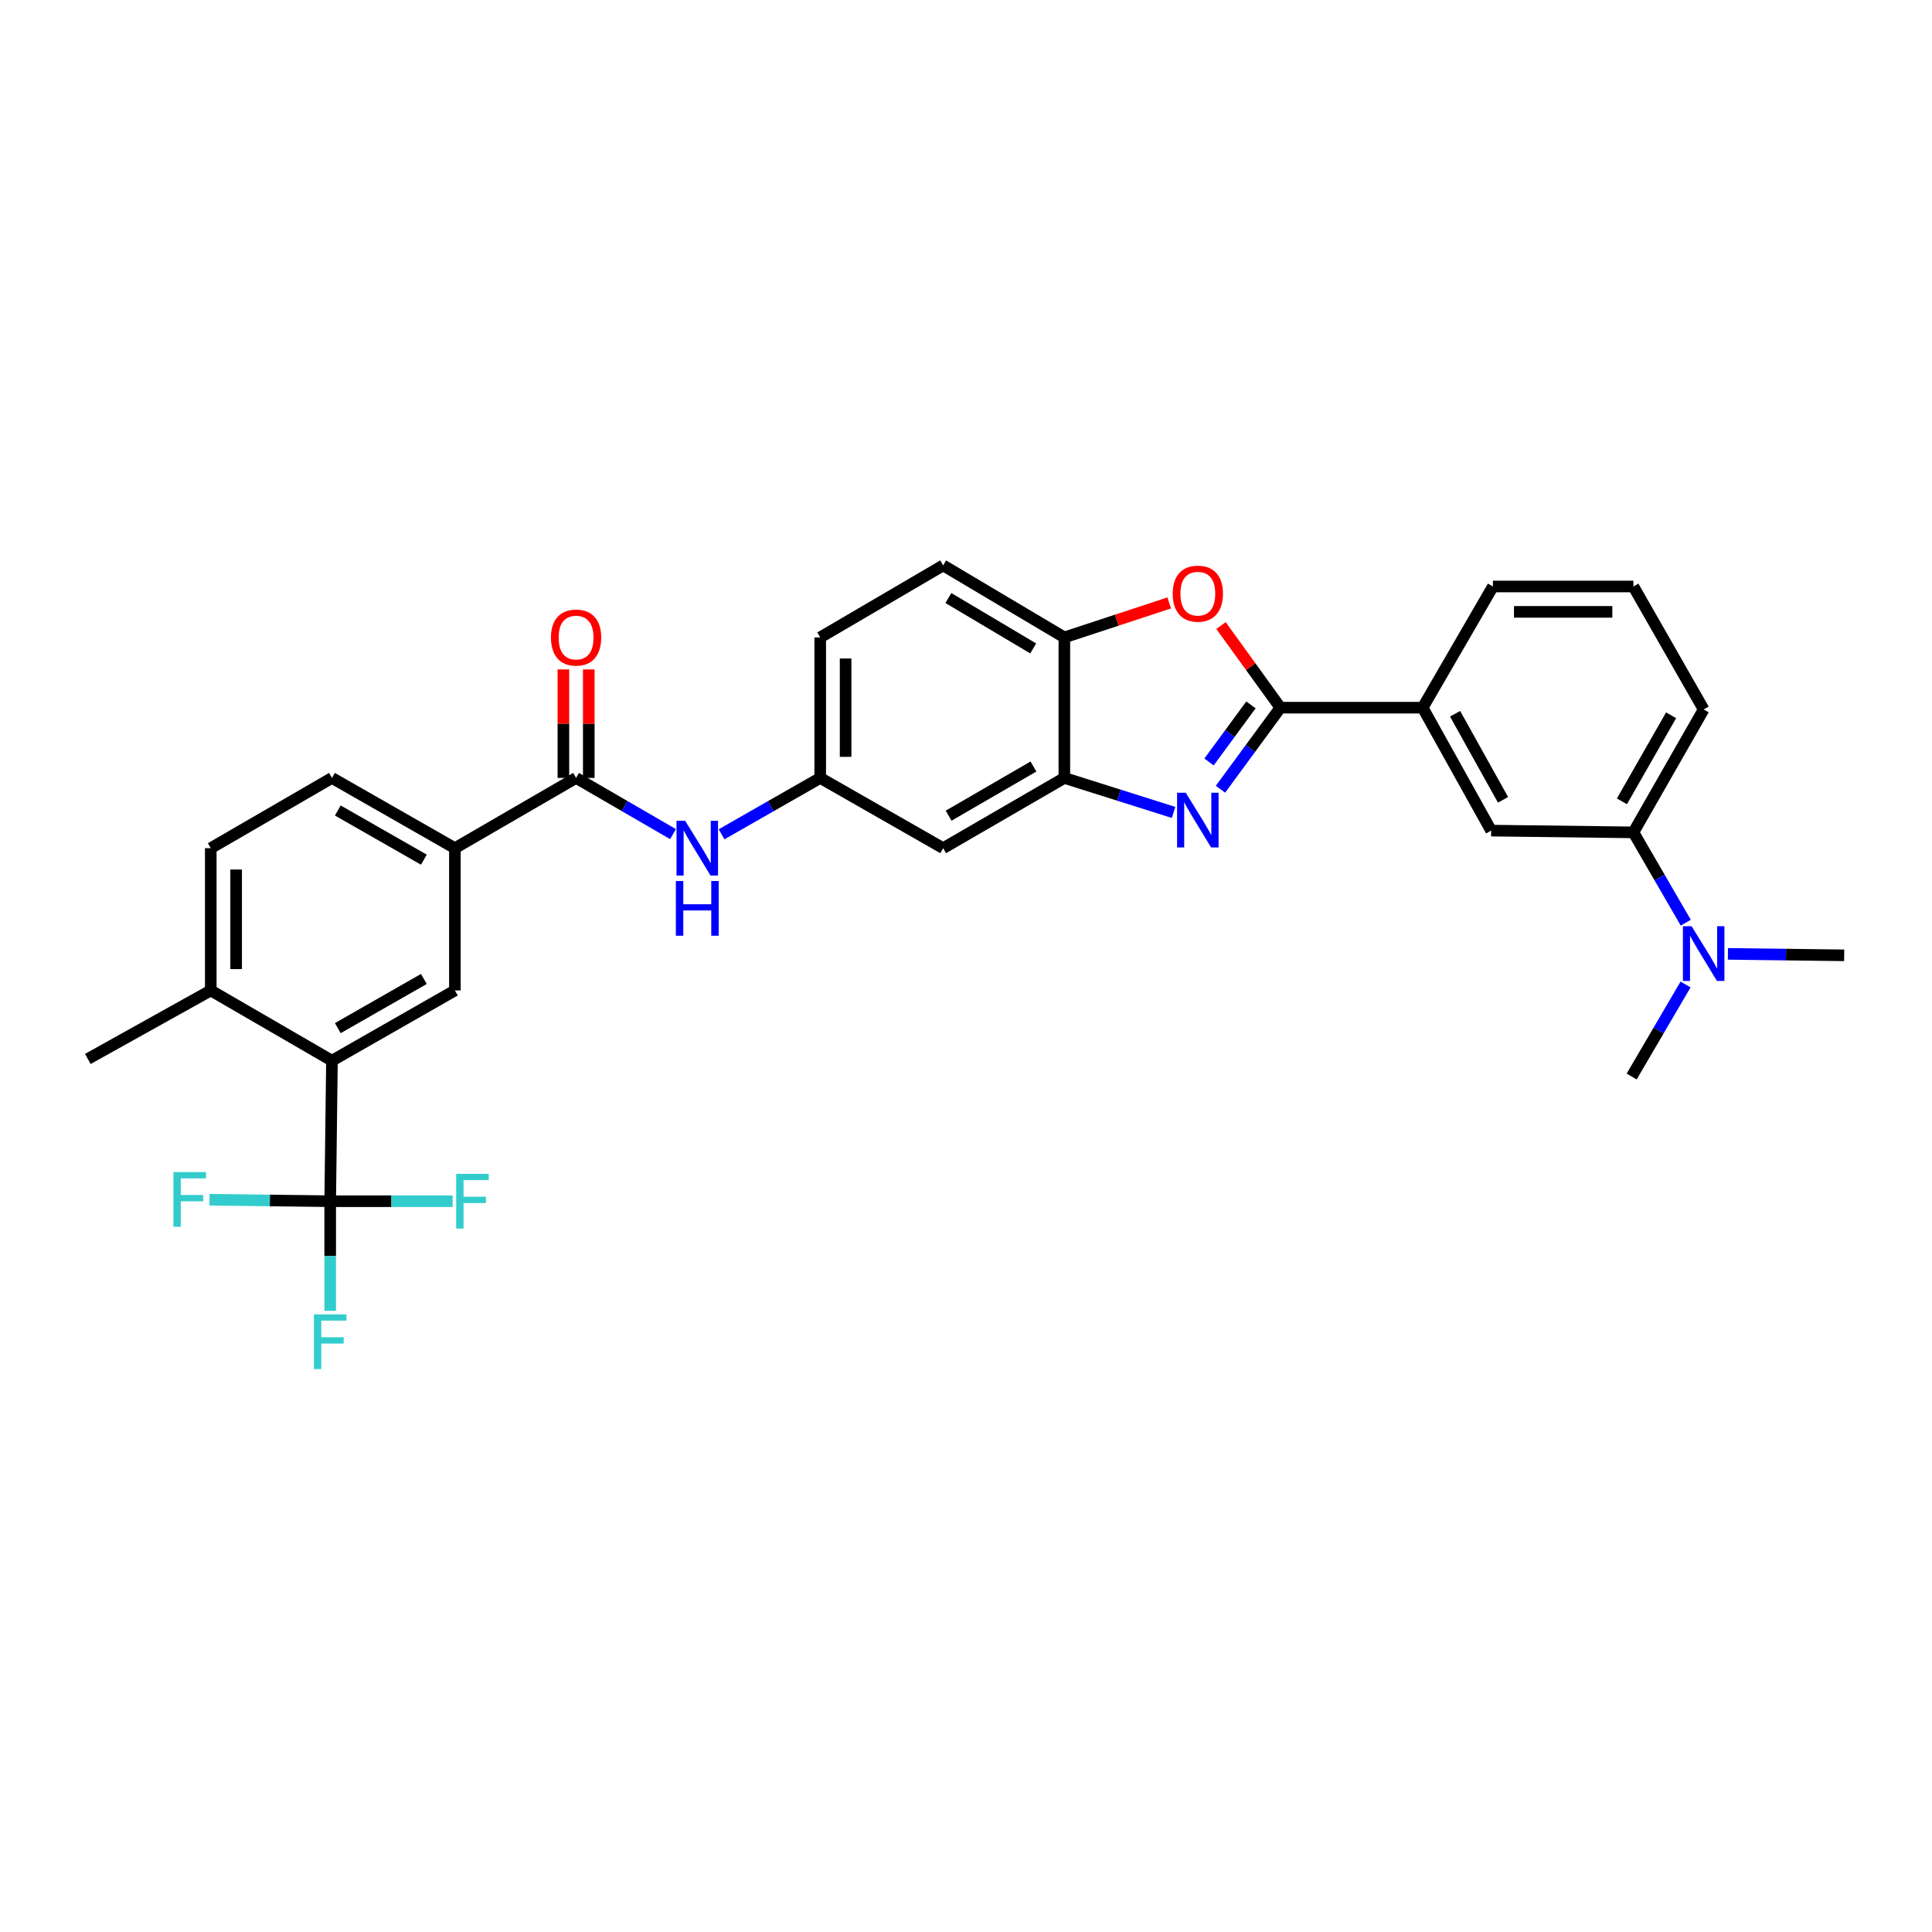 <?xml version='1.0' encoding='iso-8859-1'?>
<svg version='1.1' baseProfile='full'
              xmlns='http://www.w3.org/2000/svg'
                      xmlns:rdkit='http://www.rdkit.org/xml'
                      xmlns:xlink='http://www.w3.org/1999/xlink'
                  xml:space='preserve'
width='1000px' height='1000px' viewBox='0 0 1000 1000'>
<!-- END OF HEADER -->
<rect style='opacity:1.0;fill:#FFFFFF;stroke:none' width='1000' height='1000' x='0' y='0'> </rect>
<path class='bond-0' d='M 235.453,439.016 L 235.453,512.651' style='fill:none;fill-rule:evenodd;stroke:#000000;stroke-width:6px;stroke-linecap:butt;stroke-linejoin:miter;stroke-opacity:1' />
<path class='bond-1' d='M 235.453,439.016 L 171.821,402.657' style='fill:none;fill-rule:evenodd;stroke:#000000;stroke-width:6px;stroke-linecap:butt;stroke-linejoin:miter;stroke-opacity:1' />
<path class='bond-1' d='M 219.393,444.965 L 174.851,419.515' style='fill:none;fill-rule:evenodd;stroke:#000000;stroke-width:6px;stroke-linecap:butt;stroke-linejoin:miter;stroke-opacity:1' />
<path class='bond-2' d='M 235.453,439.016 L 298.181,402.657' style='fill:none;fill-rule:evenodd;stroke:#000000;stroke-width:6px;stroke-linecap:butt;stroke-linejoin:miter;stroke-opacity:1' />
<path class='bond-3' d='M 348.356,431.74 L 323.268,417.199' style='fill:none;fill-rule:evenodd;stroke:#0000FF;stroke-width:6px;stroke-linecap:butt;stroke-linejoin:miter;stroke-opacity:1' />
<path class='bond-3' d='M 323.268,417.199 L 298.181,402.657' style='fill:none;fill-rule:evenodd;stroke:#000000;stroke-width:6px;stroke-linecap:butt;stroke-linejoin:miter;stroke-opacity:1' />
<path class='bond-4' d='M 373.481,431.833 L 399.014,417.245' style='fill:none;fill-rule:evenodd;stroke:#0000FF;stroke-width:6px;stroke-linecap:butt;stroke-linejoin:miter;stroke-opacity:1' />
<path class='bond-4' d='M 399.014,417.245 L 424.548,402.657' style='fill:none;fill-rule:evenodd;stroke:#000000;stroke-width:6px;stroke-linecap:butt;stroke-linejoin:miter;stroke-opacity:1' />
<path class='bond-5' d='M 304.748,402.657 L 304.748,374.581' style='fill:none;fill-rule:evenodd;stroke:#000000;stroke-width:6px;stroke-linecap:butt;stroke-linejoin:miter;stroke-opacity:1' />
<path class='bond-5' d='M 304.748,374.581 L 304.748,346.505' style='fill:none;fill-rule:evenodd;stroke:#FF0000;stroke-width:6px;stroke-linecap:butt;stroke-linejoin:miter;stroke-opacity:1' />
<path class='bond-5' d='M 291.614,402.657 L 291.614,374.581' style='fill:none;fill-rule:evenodd;stroke:#000000;stroke-width:6px;stroke-linecap:butt;stroke-linejoin:miter;stroke-opacity:1' />
<path class='bond-5' d='M 291.614,374.581 L 291.614,346.505' style='fill:none;fill-rule:evenodd;stroke:#FF0000;stroke-width:6px;stroke-linecap:butt;stroke-linejoin:miter;stroke-opacity:1' />
<path class='bond-6' d='M 109.094,439.016 L 109.094,512.651' style='fill:none;fill-rule:evenodd;stroke:#000000;stroke-width:6px;stroke-linecap:butt;stroke-linejoin:miter;stroke-opacity:1' />
<path class='bond-6' d='M 122.228,450.061 L 122.228,501.606' style='fill:none;fill-rule:evenodd;stroke:#000000;stroke-width:6px;stroke-linecap:butt;stroke-linejoin:miter;stroke-opacity:1' />
<path class='bond-7' d='M 109.094,439.016 L 171.821,402.657' style='fill:none;fill-rule:evenodd;stroke:#000000;stroke-width:6px;stroke-linecap:butt;stroke-linejoin:miter;stroke-opacity:1' />
<path class='bond-8' d='M 488.18,292.657 L 550.907,329.927' style='fill:none;fill-rule:evenodd;stroke:#000000;stroke-width:6px;stroke-linecap:butt;stroke-linejoin:miter;stroke-opacity:1' />
<path class='bond-8' d='M 490.88,309.538 L 534.789,335.627' style='fill:none;fill-rule:evenodd;stroke:#000000;stroke-width:6px;stroke-linecap:butt;stroke-linejoin:miter;stroke-opacity:1' />
<path class='bond-9' d='M 488.18,292.657 L 424.548,329.927' style='fill:none;fill-rule:evenodd;stroke:#000000;stroke-width:6px;stroke-linecap:butt;stroke-linejoin:miter;stroke-opacity:1' />
<path class='bond-10' d='M 488.18,439.016 L 550.907,402.657' style='fill:none;fill-rule:evenodd;stroke:#000000;stroke-width:6px;stroke-linecap:butt;stroke-linejoin:miter;stroke-opacity:1' />
<path class='bond-10' d='M 491.003,422.199 L 534.912,396.748' style='fill:none;fill-rule:evenodd;stroke:#000000;stroke-width:6px;stroke-linecap:butt;stroke-linejoin:miter;stroke-opacity:1' />
<path class='bond-11' d='M 488.18,439.016 L 424.548,402.657' style='fill:none;fill-rule:evenodd;stroke:#000000;stroke-width:6px;stroke-linecap:butt;stroke-linejoin:miter;stroke-opacity:1' />
<path class='bond-12' d='M 424.548,329.927 L 424.548,402.657' style='fill:none;fill-rule:evenodd;stroke:#000000;stroke-width:6px;stroke-linecap:butt;stroke-linejoin:miter;stroke-opacity:1' />
<path class='bond-12' d='M 437.681,340.836 L 437.681,391.748' style='fill:none;fill-rule:evenodd;stroke:#000000;stroke-width:6px;stroke-linecap:butt;stroke-linejoin:miter;stroke-opacity:1' />
<path class='bond-13' d='M 550.907,329.927 L 550.907,402.657' style='fill:none;fill-rule:evenodd;stroke:#000000;stroke-width:6px;stroke-linecap:butt;stroke-linejoin:miter;stroke-opacity:1' />
<path class='bond-14' d='M 550.907,329.927 L 578.043,321' style='fill:none;fill-rule:evenodd;stroke:#000000;stroke-width:6px;stroke-linecap:butt;stroke-linejoin:miter;stroke-opacity:1' />
<path class='bond-14' d='M 578.043,321 L 605.179,312.073' style='fill:none;fill-rule:evenodd;stroke:#FF0000;stroke-width:6px;stroke-linecap:butt;stroke-linejoin:miter;stroke-opacity:1' />
<path class='bond-15' d='M 550.907,402.657 L 579.176,411.584' style='fill:none;fill-rule:evenodd;stroke:#000000;stroke-width:6px;stroke-linecap:butt;stroke-linejoin:miter;stroke-opacity:1' />
<path class='bond-15' d='M 579.176,411.584 L 607.446,420.51' style='fill:none;fill-rule:evenodd;stroke:#0000FF;stroke-width:6px;stroke-linecap:butt;stroke-linejoin:miter;stroke-opacity:1' />
<path class='bond-16' d='M 631.721,408.509 L 647.223,387.401' style='fill:none;fill-rule:evenodd;stroke:#0000FF;stroke-width:6px;stroke-linecap:butt;stroke-linejoin:miter;stroke-opacity:1' />
<path class='bond-16' d='M 647.223,387.401 L 662.725,366.292' style='fill:none;fill-rule:evenodd;stroke:#000000;stroke-width:6px;stroke-linecap:butt;stroke-linejoin:miter;stroke-opacity:1' />
<path class='bond-16' d='M 625.786,394.403 L 636.637,379.627' style='fill:none;fill-rule:evenodd;stroke:#0000FF;stroke-width:6px;stroke-linecap:butt;stroke-linejoin:miter;stroke-opacity:1' />
<path class='bond-16' d='M 636.637,379.627 L 647.489,364.851' style='fill:none;fill-rule:evenodd;stroke:#000000;stroke-width:6px;stroke-linecap:butt;stroke-linejoin:miter;stroke-opacity:1' />
<path class='bond-17' d='M 662.725,366.292 L 647.356,345.037' style='fill:none;fill-rule:evenodd;stroke:#000000;stroke-width:6px;stroke-linecap:butt;stroke-linejoin:miter;stroke-opacity:1' />
<path class='bond-17' d='M 647.356,345.037 L 631.987,323.781' style='fill:none;fill-rule:evenodd;stroke:#FF0000;stroke-width:6px;stroke-linecap:butt;stroke-linejoin:miter;stroke-opacity:1' />
<path class='bond-18' d='M 662.725,366.292 L 736.36,366.292' style='fill:none;fill-rule:evenodd;stroke:#000000;stroke-width:6px;stroke-linecap:butt;stroke-linejoin:miter;stroke-opacity:1' />
<path class='bond-19' d='M 736.36,366.292 L 771.814,429.924' style='fill:none;fill-rule:evenodd;stroke:#000000;stroke-width:6px;stroke-linecap:butt;stroke-linejoin:miter;stroke-opacity:1' />
<path class='bond-19' d='M 753.151,369.445 L 777.969,413.987' style='fill:none;fill-rule:evenodd;stroke:#000000;stroke-width:6px;stroke-linecap:butt;stroke-linejoin:miter;stroke-opacity:1' />
<path class='bond-20' d='M 736.36,366.292 L 772.726,303.565' style='fill:none;fill-rule:evenodd;stroke:#000000;stroke-width:6px;stroke-linecap:butt;stroke-linejoin:miter;stroke-opacity:1' />
<path class='bond-21' d='M 771.814,429.924 L 845.449,430.836' style='fill:none;fill-rule:evenodd;stroke:#000000;stroke-width:6px;stroke-linecap:butt;stroke-linejoin:miter;stroke-opacity:1' />
<path class='bond-22' d='M 845.449,430.836 L 881.815,367.204' style='fill:none;fill-rule:evenodd;stroke:#000000;stroke-width:6px;stroke-linecap:butt;stroke-linejoin:miter;stroke-opacity:1' />
<path class='bond-22' d='M 839.501,414.775 L 864.957,370.232' style='fill:none;fill-rule:evenodd;stroke:#000000;stroke-width:6px;stroke-linecap:butt;stroke-linejoin:miter;stroke-opacity:1' />
<path class='bond-23' d='M 845.449,430.836 L 859.002,454.214' style='fill:none;fill-rule:evenodd;stroke:#000000;stroke-width:6px;stroke-linecap:butt;stroke-linejoin:miter;stroke-opacity:1' />
<path class='bond-23' d='M 859.002,454.214 L 872.555,477.591' style='fill:none;fill-rule:evenodd;stroke:#0000FF;stroke-width:6px;stroke-linecap:butt;stroke-linejoin:miter;stroke-opacity:1' />
<path class='bond-24' d='M 881.815,367.204 L 845.449,303.565' style='fill:none;fill-rule:evenodd;stroke:#000000;stroke-width:6px;stroke-linecap:butt;stroke-linejoin:miter;stroke-opacity:1' />
<path class='bond-25' d='M 845.449,303.565 L 772.726,303.565' style='fill:none;fill-rule:evenodd;stroke:#000000;stroke-width:6px;stroke-linecap:butt;stroke-linejoin:miter;stroke-opacity:1' />
<path class='bond-25' d='M 834.541,316.698 L 783.634,316.698' style='fill:none;fill-rule:evenodd;stroke:#000000;stroke-width:6px;stroke-linecap:butt;stroke-linejoin:miter;stroke-opacity:1' />
<path class='bond-26' d='M 872.442,509.567 L 858.493,533.385' style='fill:none;fill-rule:evenodd;stroke:#0000FF;stroke-width:6px;stroke-linecap:butt;stroke-linejoin:miter;stroke-opacity:1' />
<path class='bond-26' d='M 858.493,533.385 L 844.545,557.203' style='fill:none;fill-rule:evenodd;stroke:#000000;stroke-width:6px;stroke-linecap:butt;stroke-linejoin:miter;stroke-opacity:1' />
<path class='bond-27' d='M 894.373,493.721 L 924.459,494.098' style='fill:none;fill-rule:evenodd;stroke:#0000FF;stroke-width:6px;stroke-linecap:butt;stroke-linejoin:miter;stroke-opacity:1' />
<path class='bond-27' d='M 924.459,494.098 L 954.545,494.476' style='fill:none;fill-rule:evenodd;stroke:#000000;stroke-width:6px;stroke-linecap:butt;stroke-linejoin:miter;stroke-opacity:1' />
<path class='bond-28' d='M 109.094,512.651 L 171.821,549.016' style='fill:none;fill-rule:evenodd;stroke:#000000;stroke-width:6px;stroke-linecap:butt;stroke-linejoin:miter;stroke-opacity:1' />
<path class='bond-29' d='M 109.094,512.651 L 45.455,548.112' style='fill:none;fill-rule:evenodd;stroke:#000000;stroke-width:6px;stroke-linecap:butt;stroke-linejoin:miter;stroke-opacity:1' />
<path class='bond-30' d='M 171.821,549.016 L 235.453,512.651' style='fill:none;fill-rule:evenodd;stroke:#000000;stroke-width:6px;stroke-linecap:butt;stroke-linejoin:miter;stroke-opacity:1' />
<path class='bond-30' d='M 174.85,532.159 L 219.392,506.703' style='fill:none;fill-rule:evenodd;stroke:#000000;stroke-width:6px;stroke-linecap:butt;stroke-linejoin:miter;stroke-opacity:1' />
<path class='bond-31' d='M 171.821,549.016 L 170.909,621.747' style='fill:none;fill-rule:evenodd;stroke:#000000;stroke-width:6px;stroke-linecap:butt;stroke-linejoin:miter;stroke-opacity:1' />
<path class='bond-32' d='M 170.909,621.747 L 139.667,621.355' style='fill:none;fill-rule:evenodd;stroke:#000000;stroke-width:6px;stroke-linecap:butt;stroke-linejoin:miter;stroke-opacity:1' />
<path class='bond-32' d='M 139.667,621.355 L 108.424,620.964' style='fill:none;fill-rule:evenodd;stroke:#33CCCC;stroke-width:6px;stroke-linecap:butt;stroke-linejoin:miter;stroke-opacity:1' />
<path class='bond-33' d='M 170.909,621.747 L 202.597,621.747' style='fill:none;fill-rule:evenodd;stroke:#000000;stroke-width:6px;stroke-linecap:butt;stroke-linejoin:miter;stroke-opacity:1' />
<path class='bond-33' d='M 202.597,621.747 L 234.284,621.747' style='fill:none;fill-rule:evenodd;stroke:#33CCCC;stroke-width:6px;stroke-linecap:butt;stroke-linejoin:miter;stroke-opacity:1' />
<path class='bond-34' d='M 170.909,621.747 L 170.909,650.12' style='fill:none;fill-rule:evenodd;stroke:#000000;stroke-width:6px;stroke-linecap:butt;stroke-linejoin:miter;stroke-opacity:1' />
<path class='bond-34' d='M 170.909,650.12 L 170.909,678.493' style='fill:none;fill-rule:evenodd;stroke:#33CCCC;stroke-width:6px;stroke-linecap:butt;stroke-linejoin:miter;stroke-opacity:1' />
<path  class='atom-1' d='M 354.648 424.856
L 363.928 439.856
Q 364.848 441.336, 366.328 444.016
Q 367.808 446.696, 367.888 446.856
L 367.888 424.856
L 371.648 424.856
L 371.648 453.176
L 367.768 453.176
L 357.808 436.776
Q 356.648 434.856, 355.408 432.656
Q 354.208 430.456, 353.848 429.776
L 353.848 453.176
L 350.168 453.176
L 350.168 424.856
L 354.648 424.856
' fill='#0000FF'/>
<path  class='atom-1' d='M 349.828 456.008
L 353.668 456.008
L 353.668 468.048
L 368.148 468.048
L 368.148 456.008
L 371.988 456.008
L 371.988 484.328
L 368.148 484.328
L 368.148 471.248
L 353.668 471.248
L 353.668 484.328
L 349.828 484.328
L 349.828 456.008
' fill='#0000FF'/>
<path  class='atom-3' d='M 285.181 330.007
Q 285.181 323.207, 288.541 319.407
Q 291.901 315.607, 298.181 315.607
Q 304.461 315.607, 307.821 319.407
Q 311.181 323.207, 311.181 330.007
Q 311.181 336.887, 307.781 340.807
Q 304.381 344.687, 298.181 344.687
Q 291.941 344.687, 288.541 340.807
Q 285.181 336.927, 285.181 330.007
M 298.181 341.487
Q 302.501 341.487, 304.821 338.607
Q 307.181 335.687, 307.181 330.007
Q 307.181 324.447, 304.821 321.647
Q 302.501 318.807, 298.181 318.807
Q 293.861 318.807, 291.501 321.607
Q 289.181 324.407, 289.181 330.007
Q 289.181 335.727, 291.501 338.607
Q 293.861 341.487, 298.181 341.487
' fill='#FF0000'/>
<path  class='atom-11' d='M 613.737 410.314
L 623.017 425.314
Q 623.937 426.794, 625.417 429.474
Q 626.897 432.154, 626.977 432.314
L 626.977 410.314
L 630.737 410.314
L 630.737 438.634
L 626.857 438.634
L 616.897 422.234
Q 615.737 420.314, 614.497 418.114
Q 613.297 415.914, 612.937 415.234
L 612.937 438.634
L 609.257 438.634
L 609.257 410.314
L 613.737 410.314
' fill='#0000FF'/>
<path  class='atom-13' d='M 606.997 307.278
Q 606.997 300.478, 610.357 296.678
Q 613.717 292.878, 619.997 292.878
Q 626.277 292.878, 629.637 296.678
Q 632.997 300.478, 632.997 307.278
Q 632.997 314.158, 629.597 318.078
Q 626.197 321.958, 619.997 321.958
Q 613.757 321.958, 610.357 318.078
Q 606.997 314.198, 606.997 307.278
M 619.997 318.758
Q 624.317 318.758, 626.637 315.878
Q 628.997 312.958, 628.997 307.278
Q 628.997 301.718, 626.637 298.918
Q 624.317 296.078, 619.997 296.078
Q 615.677 296.078, 613.317 298.878
Q 610.997 301.678, 610.997 307.278
Q 610.997 312.998, 613.317 315.878
Q 615.677 318.758, 619.997 318.758
' fill='#FF0000'/>
<path  class='atom-20' d='M 875.555 479.404
L 884.835 494.404
Q 885.755 495.884, 887.235 498.564
Q 888.715 501.244, 888.795 501.404
L 888.795 479.404
L 892.555 479.404
L 892.555 507.724
L 888.675 507.724
L 878.715 491.324
Q 877.555 489.404, 876.315 487.204
Q 875.115 485.004, 874.755 484.324
L 874.755 507.724
L 871.075 507.724
L 871.075 479.404
L 875.555 479.404
' fill='#0000FF'/>
<path  class='atom-28' d='M 89.766 606.675
L 106.606 606.675
L 106.606 609.915
L 93.566 609.915
L 93.566 618.515
L 105.166 618.515
L 105.166 621.795
L 93.566 621.795
L 93.566 634.995
L 89.766 634.995
L 89.766 606.675
' fill='#33CCCC'/>
<path  class='atom-29' d='M 236.125 607.587
L 252.965 607.587
L 252.965 610.827
L 239.925 610.827
L 239.925 619.427
L 251.525 619.427
L 251.525 622.707
L 239.925 622.707
L 239.925 635.907
L 236.125 635.907
L 236.125 607.587
' fill='#33CCCC'/>
<path  class='atom-30' d='M 162.489 680.311
L 179.329 680.311
L 179.329 683.551
L 166.289 683.551
L 166.289 692.151
L 177.889 692.151
L 177.889 695.431
L 166.289 695.431
L 166.289 708.631
L 162.489 708.631
L 162.489 680.311
' fill='#33CCCC'/>
</svg>
